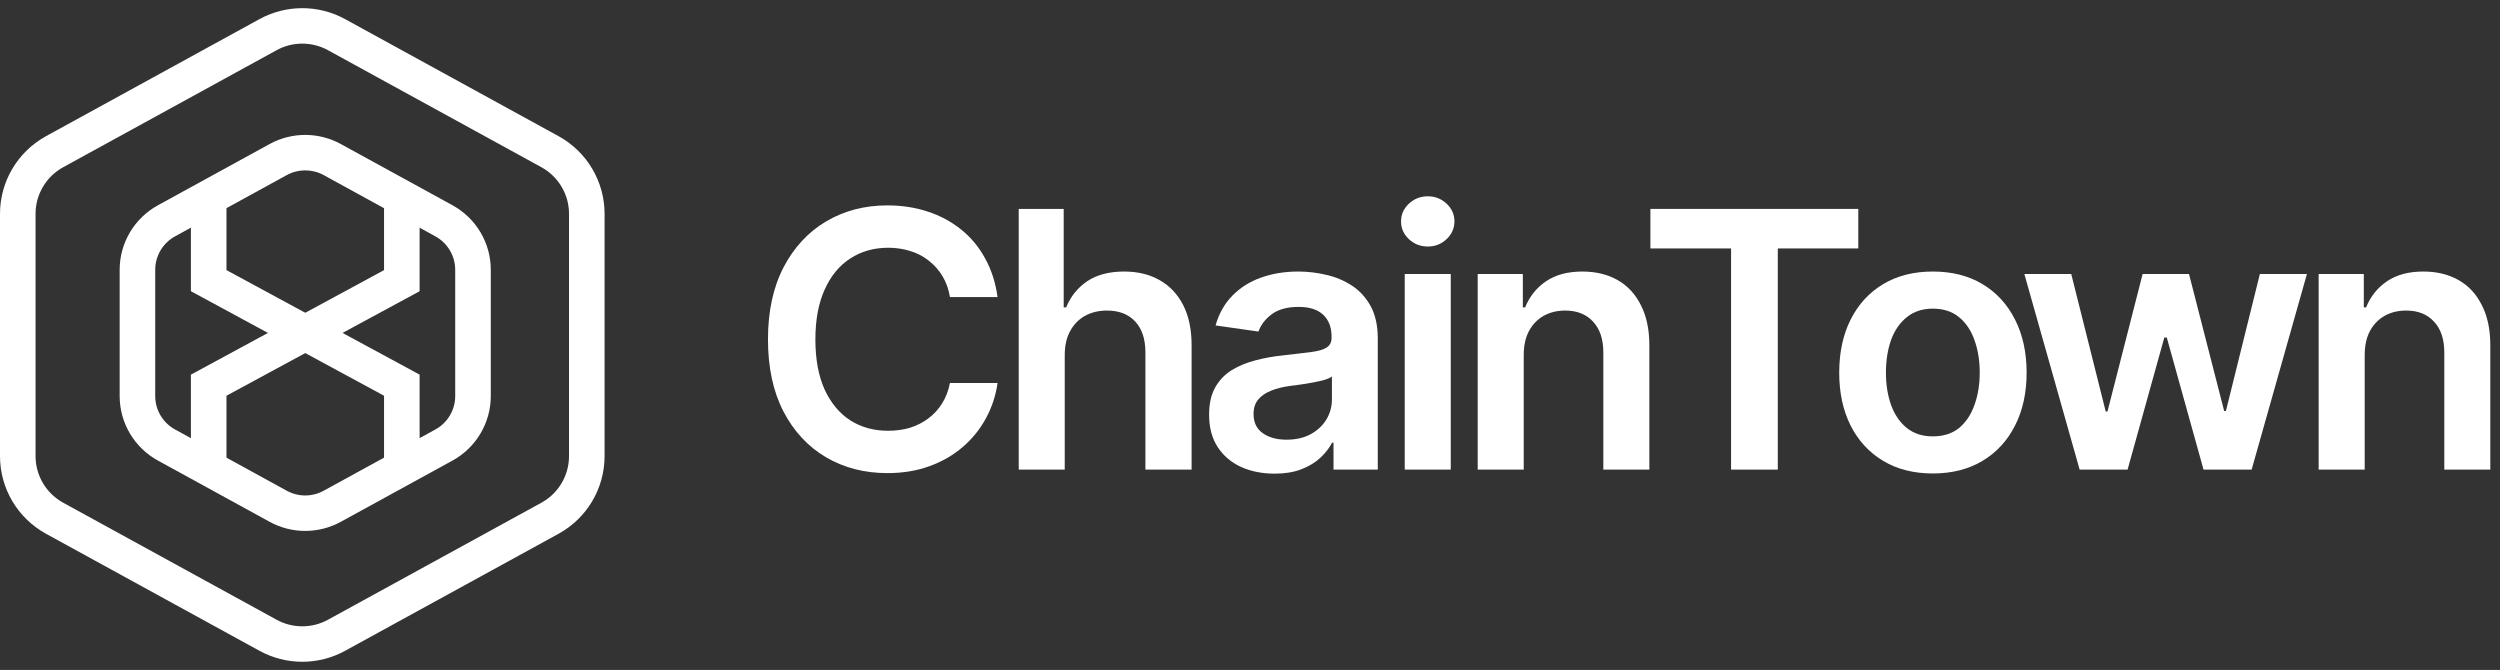 <svg width="153" height="41" viewBox="0 0 153 41" fill="none" xmlns="http://www.w3.org/2000/svg">
<rect x="0" y="0" width="153" height="41" fill="#333333" stroke="none"/>
<path fill-rule="evenodd" clip-rule="evenodd" d="M20.073 3.073C19.094 2.535 17.906 2.535 16.927 3.073L3.868 10.233C2.825 10.805 2.176 11.898 2.176 13.085V27.915C2.176 29.102 2.825 30.195 3.868 30.767L16.927 37.927C17.906 38.465 19.094 38.465 20.073 37.927L33.132 30.767C34.175 30.195 34.824 29.102 34.824 27.915V13.085C34.824 11.898 34.175 10.805 33.132 10.233L20.073 3.073ZM15.878 1.171C17.511 0.276 19.489 0.276 21.122 1.171L34.181 8.332C35.92 9.285 37 11.107 37 13.085V27.915C37 29.893 35.92 31.715 34.181 32.668L21.122 39.828C19.489 40.724 17.511 40.724 15.878 39.828L2.819 32.668C1.08 31.715 0 29.893 0 27.915V13.085C0 11.107 1.08 9.285 2.819 8.332L15.878 1.171Z" fill="white"/>
<path fill-rule="evenodd" clip-rule="evenodd" d="M12.772 11.613C13.373 11.613 13.86 12.099 13.86 12.698V16.531L19.2 19.422C19.729 19.708 19.924 20.367 19.637 20.893C19.351 21.42 18.69 21.615 18.162 21.329L11.684 17.822V12.698C11.684 12.099 12.171 11.613 12.772 11.613Z" fill="white"/>
<path fill-rule="evenodd" clip-rule="evenodd" d="M24.592 11.613C23.991 11.613 23.504 12.099 23.504 12.698V16.531L18.163 19.422C17.635 19.708 17.44 20.367 17.727 20.893C18.013 21.42 18.674 21.615 19.202 21.329L25.68 17.822V12.698C25.68 12.099 25.193 11.613 24.592 11.613Z" fill="white"/>
<path fill-rule="evenodd" clip-rule="evenodd" d="M12.772 29.137C13.373 29.137 13.86 28.651 13.86 28.052V24.219L19.2 21.328C19.729 21.042 19.924 20.383 19.637 19.856C19.351 19.33 18.69 19.135 18.162 19.421L11.684 22.928V28.052C11.684 28.651 12.171 29.137 12.772 29.137Z" fill="white"/>
<path fill-rule="evenodd" clip-rule="evenodd" d="M24.592 29.137C23.991 29.137 23.504 28.651 23.504 28.052V24.219L18.163 21.328C17.635 21.042 17.44 20.383 17.727 19.857C18.013 19.33 18.674 19.135 19.202 19.421L25.68 22.928V28.052C25.68 28.651 25.193 29.137 24.592 29.137Z" fill="white"/>
<path fill-rule="evenodd" clip-rule="evenodd" d="M19.809 10.716C19.105 10.33 18.253 10.33 17.549 10.716L10.714 14.464C9.965 14.875 9.499 15.66 9.499 16.512V24.237C9.499 25.09 9.965 25.875 10.714 26.285L17.549 30.033C18.253 30.419 19.105 30.419 19.809 30.033L26.644 26.285C27.394 25.875 27.859 25.09 27.859 24.237V16.512C27.859 15.66 27.394 14.875 26.644 14.464L19.809 10.716ZM16.5 8.815C17.857 8.071 19.501 8.071 20.858 8.815L27.693 12.562C29.138 13.355 30.036 14.868 30.036 16.512V24.237C30.036 25.881 29.138 27.394 27.693 28.187L20.858 31.934C19.501 32.678 17.857 32.678 16.5 31.934L9.665 28.187C8.22 27.394 7.323 25.881 7.323 24.237V16.512C7.323 14.868 8.22 13.355 9.665 12.562L16.5 8.815Z" fill="white"/>
<path d="M54.303 28.954C52.904 28.954 51.651 28.63 50.544 27.98C49.445 27.33 48.578 26.395 47.942 25.174C47.314 23.954 47 22.487 47 20.773C47 19.053 47.318 17.582 47.953 16.361C48.596 15.133 49.467 14.195 50.566 13.545C51.672 12.895 52.918 12.57 54.303 12.57C55.181 12.57 56.002 12.695 56.766 12.945C57.537 13.195 58.222 13.563 58.822 14.048C59.422 14.527 59.911 15.116 60.289 15.815C60.675 16.508 60.928 17.297 61.05 18.182H58.137C58.058 17.696 57.905 17.268 57.676 16.897C57.455 16.526 57.177 16.211 56.841 15.954C56.513 15.69 56.138 15.494 55.717 15.365C55.295 15.23 54.842 15.162 54.357 15.162C53.486 15.162 52.715 15.38 52.044 15.815C51.373 16.244 50.848 16.879 50.47 17.721C50.091 18.557 49.902 19.574 49.902 20.773C49.902 21.987 50.091 23.011 50.47 23.847C50.855 24.675 51.38 25.303 52.044 25.731C52.715 26.152 53.482 26.363 54.346 26.363C54.824 26.363 55.27 26.302 55.685 26.181C56.099 26.052 56.474 25.863 56.809 25.613C57.152 25.357 57.434 25.049 57.655 24.693C57.883 24.328 58.044 23.911 58.137 23.44H61.05C60.943 24.203 60.707 24.921 60.343 25.592C59.986 26.256 59.515 26.841 58.929 27.348C58.351 27.848 57.673 28.241 56.895 28.526C56.117 28.812 55.253 28.954 54.303 28.954Z" fill="white"/>
<path d="M65.162 21.737V28.74H62.346V12.785H65.098V18.814H65.248C65.526 18.135 65.958 17.6 66.543 17.207C67.129 16.815 67.882 16.618 68.803 16.618C69.631 16.618 70.352 16.793 70.966 17.143C71.587 17.493 72.069 18.003 72.412 18.674C72.754 19.345 72.926 20.163 72.926 21.127V28.74H70.099V21.566C70.099 20.752 69.892 20.124 69.478 19.681C69.064 19.231 68.485 19.006 67.743 19.006C67.243 19.006 66.797 19.113 66.404 19.328C66.019 19.542 65.715 19.852 65.494 20.259C65.273 20.659 65.162 21.152 65.162 21.737Z" fill="white"/>
<path d="M78.013 28.987C77.249 28.987 76.564 28.851 75.957 28.58C75.35 28.301 74.871 27.894 74.522 27.359C74.172 26.823 73.997 26.163 73.997 25.378C73.997 24.707 74.122 24.15 74.372 23.707C74.622 23.265 74.961 22.911 75.389 22.647C75.825 22.383 76.314 22.183 76.856 22.047C77.399 21.905 77.959 21.805 78.537 21.748C79.244 21.669 79.815 21.601 80.251 21.544C80.686 21.487 81 21.394 81.193 21.266C81.393 21.137 81.493 20.937 81.493 20.666V20.613C81.493 20.034 81.322 19.585 80.979 19.263C80.636 18.942 80.137 18.782 79.48 18.782C78.787 18.782 78.238 18.931 77.831 19.231C77.431 19.531 77.16 19.884 77.017 20.291L74.393 19.917C74.6 19.188 74.943 18.582 75.421 18.096C75.9 17.604 76.481 17.236 77.167 16.993C77.859 16.743 78.623 16.618 79.458 16.618C80.029 16.618 80.601 16.686 81.172 16.822C81.743 16.95 82.268 17.172 82.746 17.486C83.224 17.8 83.606 18.221 83.892 18.749C84.177 19.278 84.32 19.938 84.32 20.73V28.74H81.611V27.091H81.525C81.354 27.42 81.111 27.73 80.797 28.023C80.49 28.308 80.104 28.541 79.64 28.719C79.183 28.897 78.641 28.987 78.013 28.987ZM78.73 26.909C79.301 26.909 79.794 26.799 80.208 26.577C80.622 26.349 80.943 26.049 81.172 25.678C81.4 25.299 81.514 24.889 81.514 24.446V23.043C81.422 23.115 81.272 23.183 81.065 23.247C80.858 23.304 80.622 23.358 80.358 23.407C80.094 23.457 79.833 23.5 79.576 23.536C79.326 23.572 79.109 23.6 78.923 23.622C78.502 23.679 78.123 23.775 77.788 23.911C77.459 24.039 77.199 24.218 77.006 24.446C76.813 24.675 76.717 24.971 76.717 25.335C76.717 25.856 76.906 26.249 77.284 26.513C77.663 26.777 78.145 26.909 78.73 26.909Z" fill="white"/>
<path d="M85.97 28.74V16.768H88.786V28.74H85.97ZM87.383 15.087C86.933 15.087 86.548 14.937 86.227 14.637C85.905 14.337 85.745 13.977 85.745 13.556C85.745 13.127 85.905 12.763 86.227 12.463C86.548 12.164 86.933 12.014 87.383 12.014C87.826 12.014 88.208 12.164 88.529 12.463C88.85 12.763 89.011 13.124 89.011 13.545C89.011 13.973 88.85 14.337 88.529 14.637C88.208 14.937 87.826 15.087 87.383 15.087Z" fill="white"/>
<path d="M93.252 21.737V28.74H90.435V16.768H93.198V18.814H93.337C93.609 18.142 94.034 17.611 94.612 17.218C95.197 16.818 95.94 16.618 96.839 16.618C97.667 16.618 98.388 16.793 99.002 17.143C99.616 17.493 100.091 18.007 100.426 18.685C100.769 19.356 100.94 20.17 100.94 21.127V28.74H98.124V21.566C98.124 20.766 97.917 20.141 97.503 19.692C97.089 19.235 96.518 19.006 95.79 19.006C95.297 19.006 94.858 19.113 94.472 19.328C94.094 19.542 93.794 19.852 93.573 20.259C93.359 20.659 93.252 21.152 93.252 21.737Z" fill="white"/>
<path d="M101.005 15.205V12.785H113.727V15.205H108.801V28.74H105.942V15.205H101.005Z" fill="white"/>
<path d="M118.289 28.976C117.118 28.976 116.105 28.719 115.248 28.205C114.391 27.691 113.727 26.97 113.256 26.042C112.792 25.114 112.56 24.036 112.56 22.808C112.56 21.573 112.792 20.491 113.256 19.563C113.727 18.628 114.391 17.903 115.248 17.389C116.105 16.875 117.118 16.618 118.289 16.618C119.46 16.618 120.474 16.875 121.33 17.389C122.187 17.903 122.851 18.628 123.322 19.563C123.793 20.491 124.029 21.573 124.029 22.808C124.029 24.036 123.793 25.114 123.322 26.042C122.851 26.97 122.187 27.691 121.33 28.205C120.474 28.719 119.46 28.976 118.289 28.976ZM118.289 26.706C118.939 26.706 119.474 26.534 119.895 26.192C120.317 25.842 120.631 25.371 120.838 24.778C121.052 24.186 121.159 23.529 121.159 22.808C121.159 22.073 121.052 21.409 120.838 20.816C120.631 20.224 120.317 19.756 119.895 19.413C119.474 19.063 118.939 18.889 118.289 18.889C117.654 18.889 117.122 19.063 116.694 19.413C116.265 19.756 115.944 20.224 115.73 20.816C115.523 21.409 115.419 22.073 115.419 22.808C115.419 23.529 115.523 24.186 115.73 24.778C115.944 25.371 116.265 25.842 116.694 26.192C117.122 26.534 117.654 26.706 118.289 26.706Z" fill="white"/>
<path d="M127.274 28.74L123.89 16.768H126.76L128.87 25.185H128.977L131.129 16.768H133.967L136.119 25.153H136.226L138.304 16.768H141.184L137.8 28.74H134.856L132.607 20.655H132.457L130.208 28.74H127.274Z" fill="white"/>
<path d="M144.719 21.737V28.74H141.902V16.768H144.665V18.814H144.804C145.076 18.142 145.5 17.611 146.079 17.218C146.664 16.818 147.406 16.618 148.306 16.618C149.134 16.618 149.855 16.793 150.469 17.143C151.083 17.493 151.558 18.007 151.893 18.685C152.236 19.356 152.407 20.17 152.407 21.127V28.74H149.591V21.566C149.591 20.766 149.384 20.141 148.97 19.692C148.556 19.235 147.985 19.006 147.257 19.006C146.764 19.006 146.325 19.113 145.939 19.328C145.561 19.542 145.261 19.852 145.04 20.259C144.826 20.659 144.719 21.152 144.719 21.737Z" fill="white"/>
</svg>
